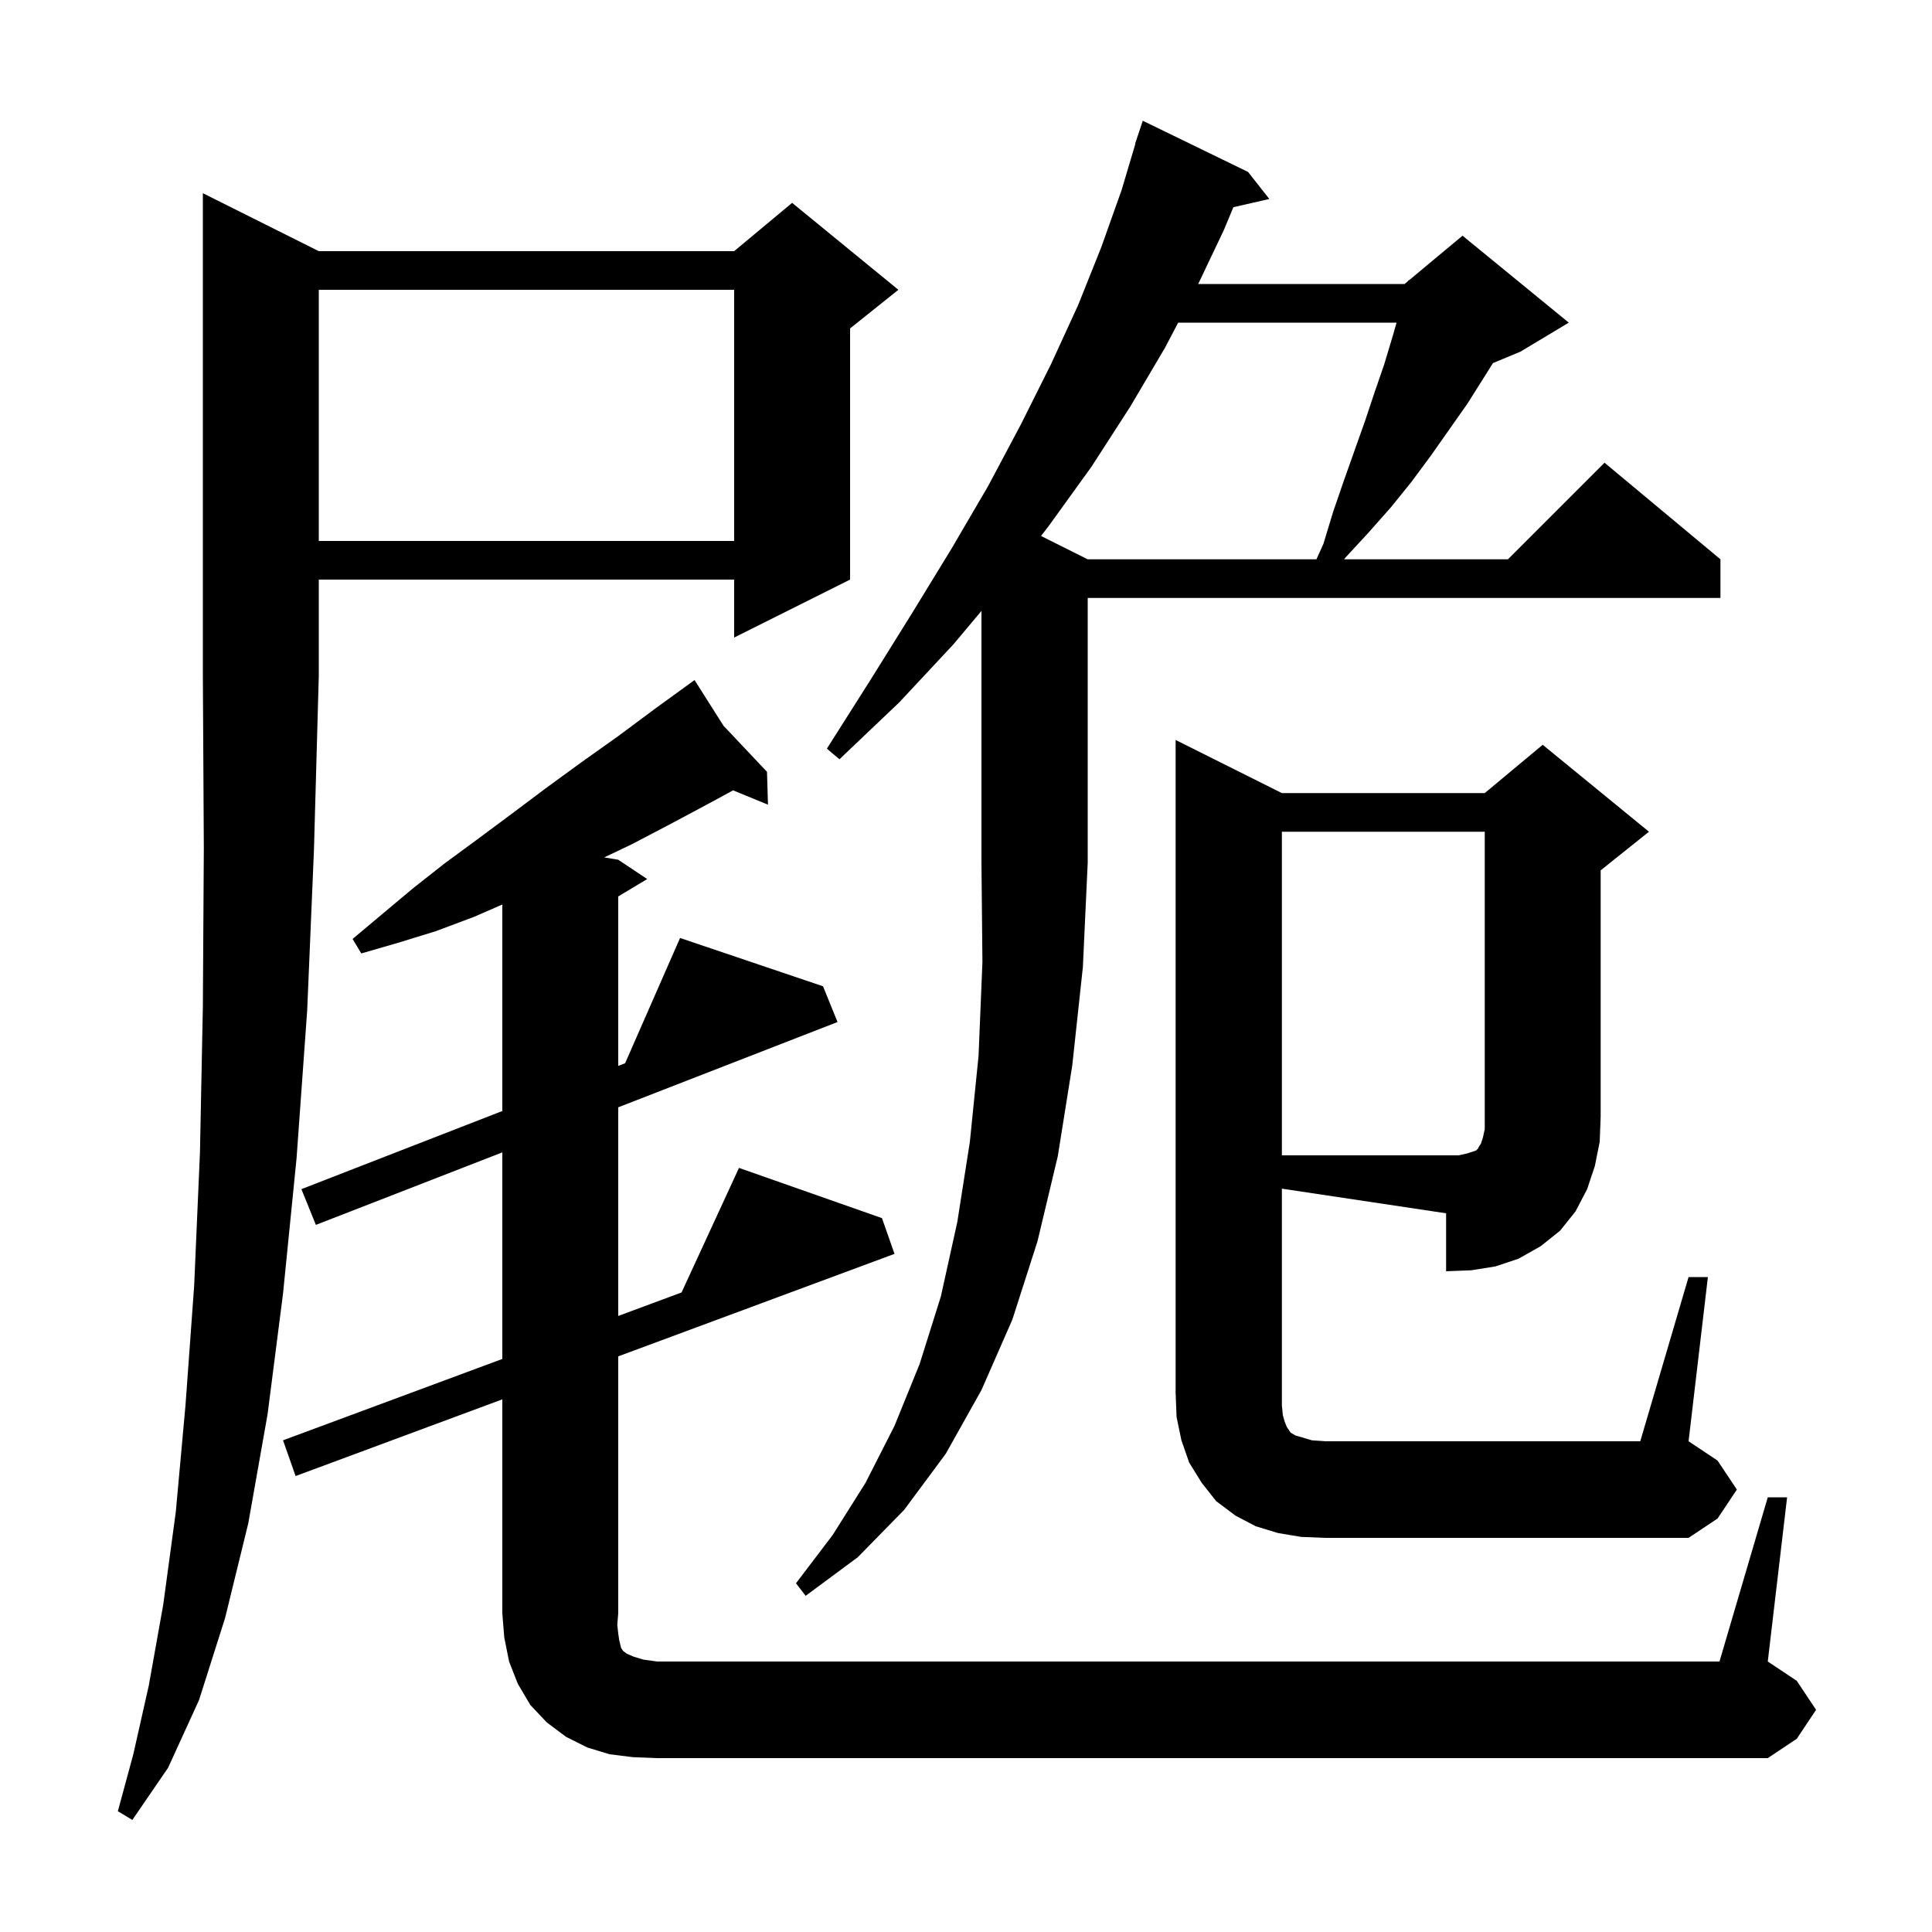 <svg xmlns="http://www.w3.org/2000/svg" xmlns:xlink="http://www.w3.org/1999/xlink" version="1.1" baseProfile="full" viewBox="0 0 200 200" width="200" height="200"><g fill="currentColor"><path d="M 33.0 26.0 L 76.0 26.0 L 82.0 21.0 L 93.0 30.0 L 88.0 34.0 L 88.0 60.0 L 76.0 66.0 L 76.0 60.0 L 33.0 60.0 L 33.0 70.0 L 32.5 88.0 L 31.8 104.6 L 30.7 119.9 L 29.3 133.9 L 27.7 146.4 L 25.7 157.7 L 23.3 167.5 L 20.6 176.0 L 17.4 183.0 L 13.7 188.4 L 12.2 187.5 L 13.8 181.6 L 15.4 174.5 L 16.9 166.1 L 18.2 156.5 L 19.2 145.5 L 20.1 133.1 L 20.7 119.3 L 21.0 104.2 L 21.1 87.8 L 21.0 70.0 L 21.0 20.0 Z M 183.0 155.0 L 185.0 155.0 L 183.0 172.0 L 186.0 174.0 L 188.0 177.0 L 186.0 180.0 L 183.0 182.0 L 68.0 182.0 L 65.5 181.9 L 63.1 181.6 L 60.8 180.9 L 58.6 179.8 L 56.6 178.3 L 54.9 176.5 L 53.6 174.3 L 52.7 172.0 L 52.2 169.5 L 52.0 167.0 L 52.0 144.861 L 30.6 152.8 L 29.3 149.1 L 52.0 140.679 L 52.0 119.294 L 32.7 126.8 L 31.2 123.1 L 52.0 115.011 L 52.0 93.636 L 49.1 94.9 L 45.1 96.4 L 41.2 97.6 L 37.4 98.7 L 36.5 97.2 L 42.7 92.0 L 46.0 89.4 L 49.4 86.9 L 52.9 84.3 L 56.5 81.6 L 60.2 78.9 L 64.0 76.2 L 67.9 73.3 L 71.026 71.034 L 71.0 71.0 L 71.029 71.031 L 71.9 70.4 L 74.896 75.128 L 79.4 79.9 L 79.5 83.3 L 75.887 81.816 L 73.9 82.9 L 69.6 85.2 L 65.4 87.4 L 62.548 88.758 L 64.0 89.0 L 67.0 91.0 L 64.0 92.8 L 64.0 110.344 L 64.711 110.068 L 70.4 97.1 L 85.2 102.1 L 86.7 105.8 L 64.0 114.628 L 64.0 136.227 L 70.554 133.796 L 76.5 120.9 L 91.3 126.1 L 92.6 129.8 L 64.0 140.41 L 64.0 167.0 L 63.9 168.2 L 64.0 169.1 L 64.1 169.8 L 64.3 170.6 L 64.5 170.9 L 64.9 171.2 L 65.6 171.5 L 66.6 171.8 L 68.0 172.0 L 178.0 172.0 Z M 98.7 66.7 L 93.1 72.7 L 86.9 78.6 L 85.6 77.5 L 90.1 70.4 L 94.4 63.5 L 98.5 56.8 L 102.3 50.3 L 105.7 43.9 L 108.8 37.7 L 111.6 31.6 L 114.0 25.6 L 116.1 19.7 L 117.529 14.907 L 117.5 14.9 L 118.3 12.5 L 129.2 17.8 L 131.4 20.6 L 127.68 21.448 L 126.7 23.8 L 124.038 29.4 L 145.4 29.4 L 145.776 29.087 L 145.8 29.0 L 145.853 29.022 L 151.4 24.4 L 162.4 33.4 L 157.4 36.4 L 154.553 37.586 L 151.9 41.8 L 148.1 47.2 L 146.1 49.9 L 144.0 52.5 L 141.7 55.1 L 139.3 57.7 L 139.137 57.9 L 156.1 57.9 L 166.1 47.9 L 178.1 57.9 L 178.1 61.9 L 112.6 61.9 L 112.6 89.3 L 112.1 100.1 L 111.0 110.3 L 109.5 119.7 L 107.4 128.5 L 104.8 136.6 L 101.6 143.9 L 97.9 150.5 L 93.6 156.3 L 88.8 161.2 L 83.4 165.2 L 82.4 163.9 L 86.2 158.9 L 89.6 153.5 L 92.6 147.6 L 95.2 141.2 L 97.4 134.2 L 99.1 126.5 L 100.4 118.2 L 101.3 109.3 L 101.7 99.6 L 101.6 89.3 L 101.6 63.242 Z M 132.7 145.5 L 132.8 146.5 L 133.0 147.2 L 133.2 147.7 L 133.6 148.3 L 134.1 148.6 L 134.8 148.8 L 135.8 149.1 L 137.2 149.2 L 169.8 149.2 L 174.8 132.2 L 176.8 132.2 L 174.8 149.2 L 177.8 151.2 L 179.8 154.2 L 177.8 157.2 L 174.8 159.2 L 137.2 159.2 L 134.7 159.1 L 132.3 158.7 L 130.0 158.0 L 127.9 156.9 L 125.9 155.4 L 124.4 153.5 L 123.1 151.4 L 122.3 149.1 L 121.8 146.7 L 121.7 144.2 L 121.7 76.6 L 132.7 82.1 L 153.7 82.1 L 159.7 77.1 L 170.7 86.1 L 165.7 90.1 L 165.7 115.6 L 165.6 118.2 L 165.1 120.7 L 164.3 123.1 L 163.1 125.4 L 161.5 127.4 L 159.5 129.0 L 157.2 130.3 L 154.8 131.1 L 152.3 131.5 L 149.7 131.6 L 149.7 125.6 L 132.7 123.05 Z M 121.964 33.4 L 120.6 36.0 L 117.0 42.1 L 113.0 48.3 L 108.6 54.4 L 107.766 55.483 L 112.6 57.9 L 136.277 57.9 L 137.0 56.3 L 138.0 53.0 L 139.1 49.8 L 141.3 43.6 L 142.3 40.6 L 143.3 37.7 L 144.2 34.7 L 144.571 33.4 Z M 33.0 30.0 L 33.0 56.0 L 76.0 56.0 L 76.0 30.0 Z M 151.9 119.4 L 152.8 119.1 L 153.0 118.9 L 153.1 118.7 L 153.3 118.4 L 153.5 117.8 L 153.7 116.9 L 153.7 86.1 L 132.7 86.1 L 132.7 119.6 L 151.0 119.6 Z "/></g></svg>